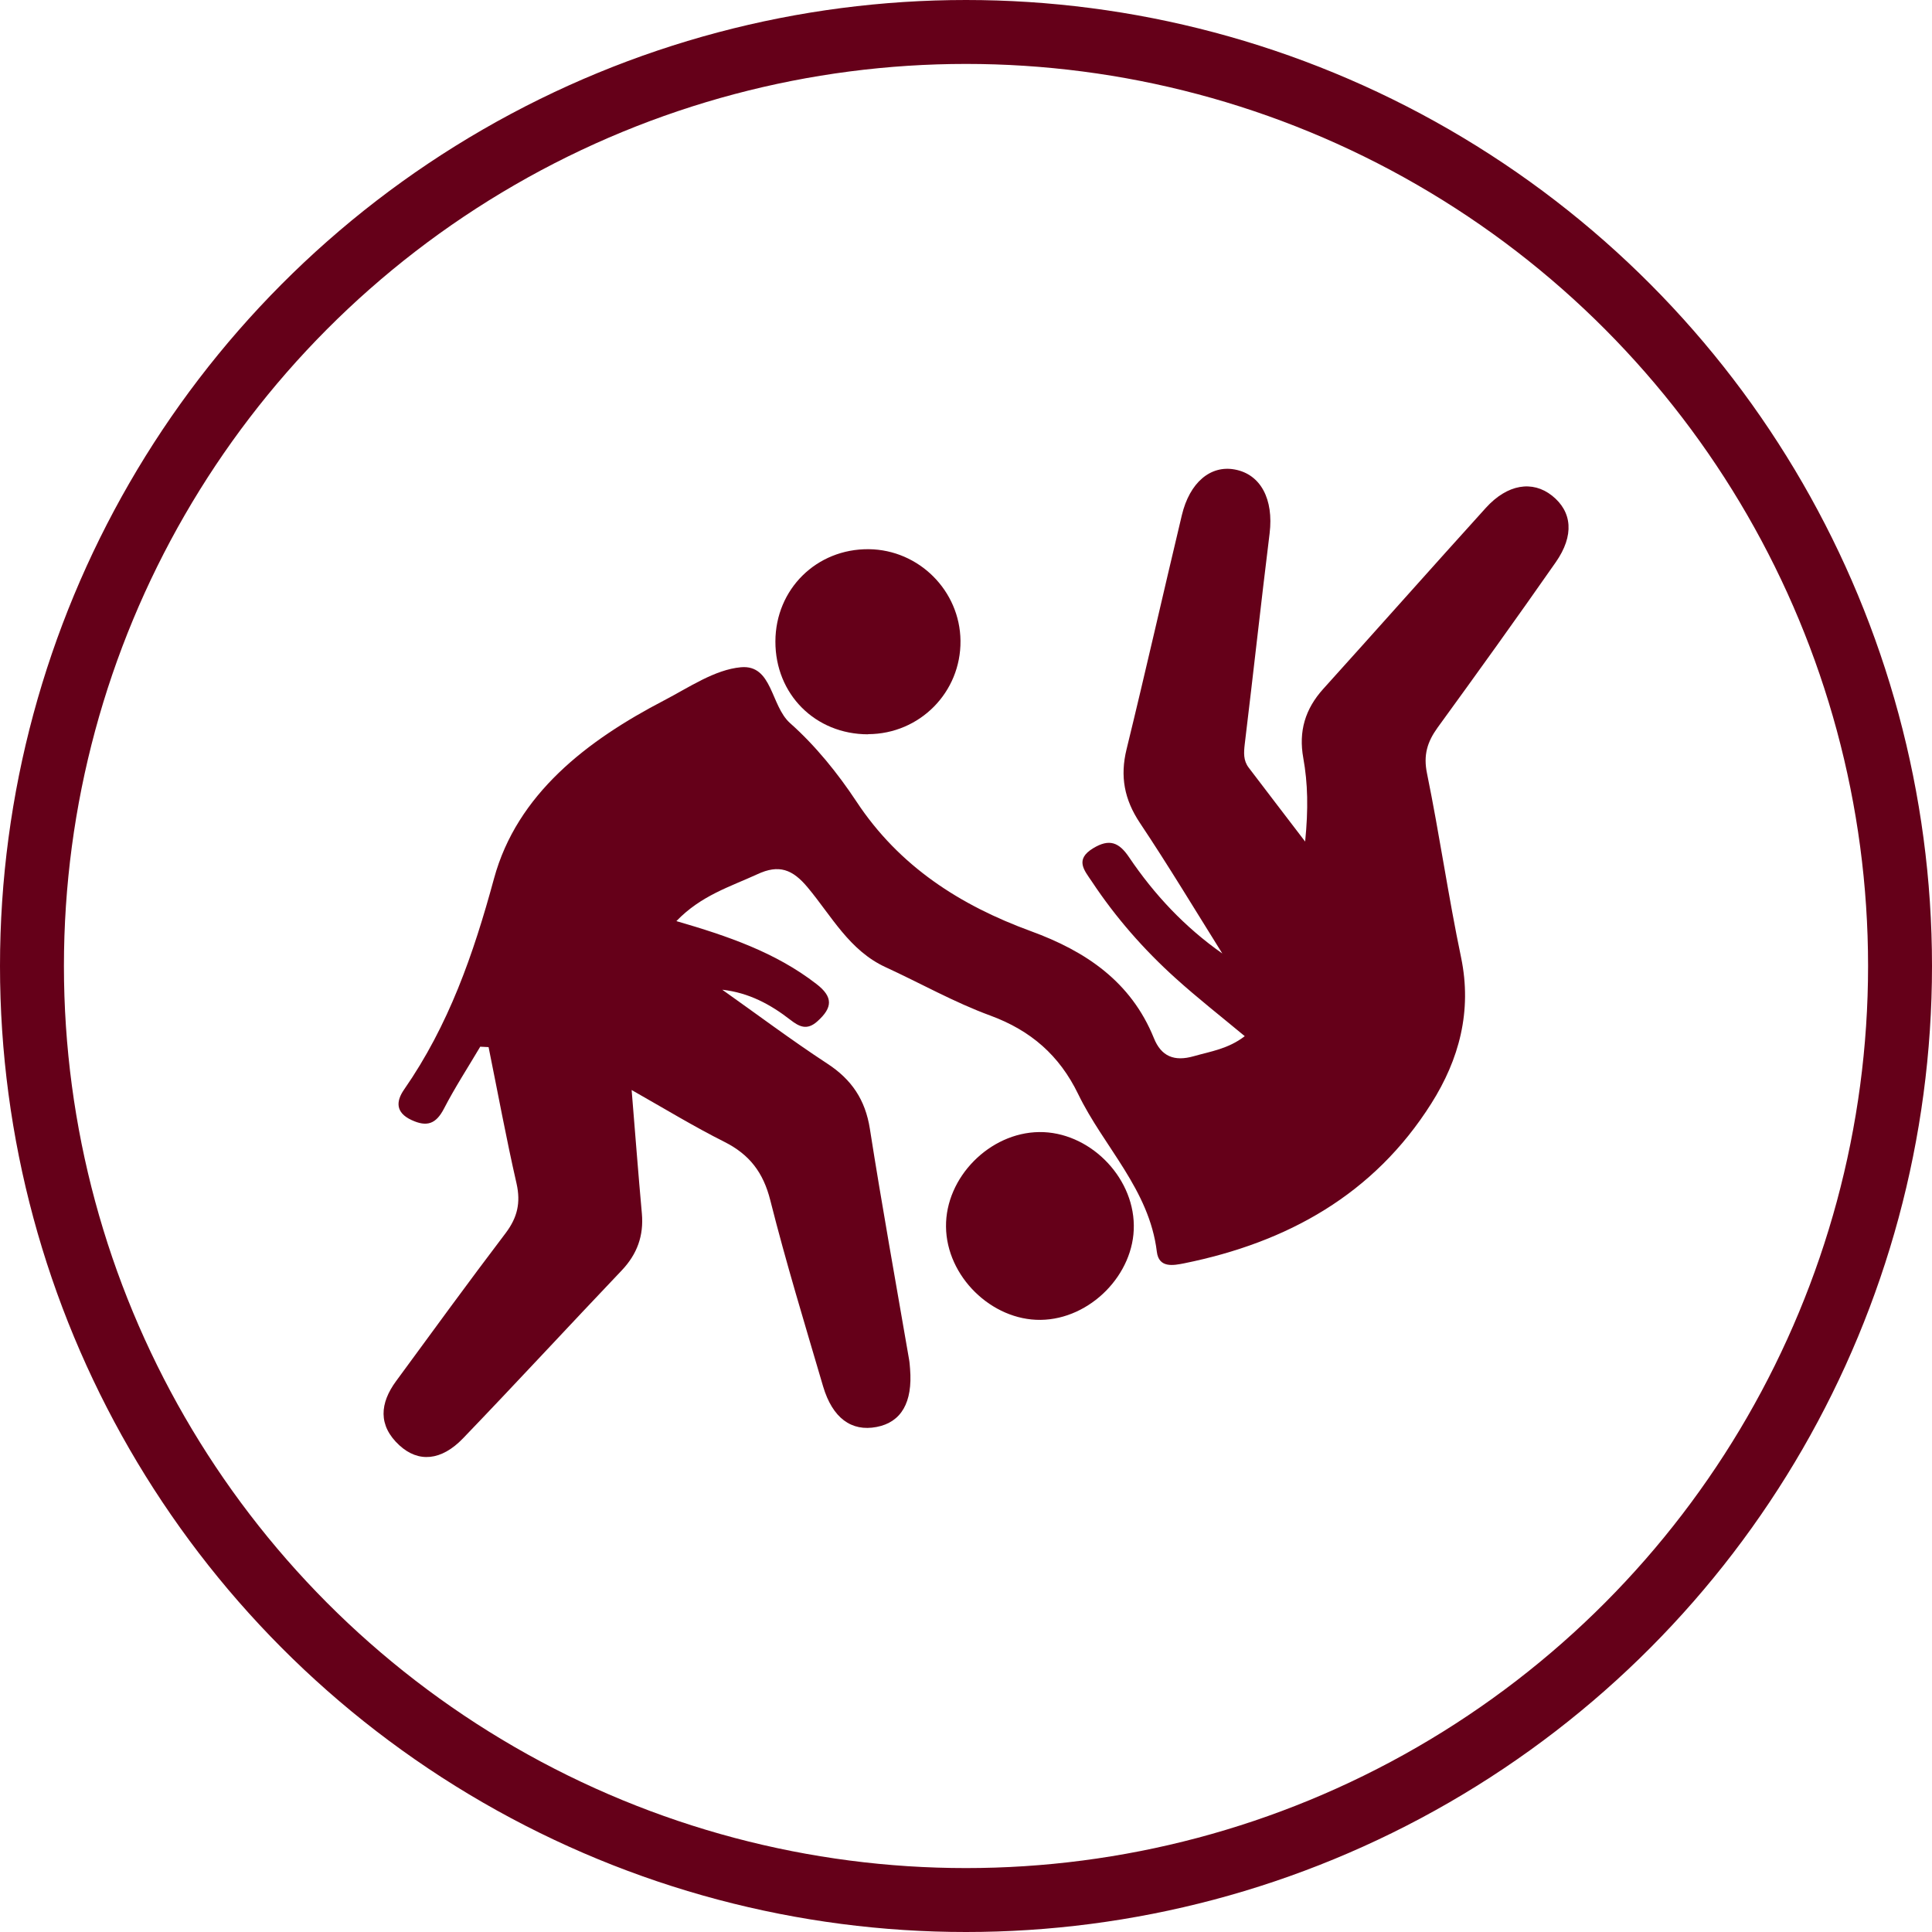 <svg width="136" height="136" viewBox="0 0 136 136" fill="none" xmlns="http://www.w3.org/2000/svg">
<path d="M33.793 73.7C32.943 75.14 32.023 76.55 31.253 78.04C30.693 79.12 30.053 79.35 28.963 78.84C27.823 78.31 27.883 77.51 28.443 76.7C31.583 72.18 33.323 67.19 34.773 61.85C36.393 55.89 41.333 52.12 46.753 49.3C48.503 48.39 50.303 47.14 52.153 46.97C54.383 46.77 54.243 49.68 55.613 50.9C57.403 52.49 58.963 54.42 60.293 56.43C63.303 60.99 67.593 63.73 72.573 65.55C76.433 66.96 79.613 69.1 81.223 73.07C81.743 74.37 82.663 74.74 84.033 74.35C85.223 74.01 86.453 73.84 87.623 72.94C85.953 71.55 84.303 70.26 82.753 68.86C80.513 66.84 78.533 64.58 76.863 62.06C76.333 61.27 75.633 60.51 76.953 59.71C78.093 59.02 78.773 59.29 79.483 60.35C81.253 62.97 83.393 65.26 86.043 67.12C84.123 64.05 82.253 60.94 80.243 57.93C79.143 56.28 78.833 54.65 79.303 52.74C80.643 47.26 81.883 41.76 83.193 36.27C83.743 33.96 85.213 32.73 86.923 33.05C88.753 33.39 89.663 35.15 89.373 37.54C88.763 42.48 88.223 47.43 87.623 52.37C87.553 52.98 87.513 53.53 87.903 54.04C89.133 55.65 90.353 57.26 91.873 59.24C92.103 56.94 92.063 55.14 91.743 53.36C91.403 51.48 91.873 49.91 93.143 48.5C96.973 44.26 100.763 39.98 104.603 35.74C106.113 34.08 107.873 33.8 109.253 34.89C110.673 36.02 110.833 37.69 109.513 39.58C106.783 43.49 104.003 47.36 101.203 51.21C100.473 52.22 100.183 53.15 100.453 54.45C101.333 58.75 101.953 63.11 102.853 67.41C103.633 71.18 102.713 74.58 100.753 77.68C96.713 84.08 90.623 87.46 83.353 88.93C82.593 89.08 81.573 89.28 81.433 88.11C80.903 83.73 77.693 80.73 75.893 77.01C74.573 74.29 72.563 72.54 69.713 71.49C67.173 70.56 64.793 69.21 62.333 68.08C59.793 66.91 58.533 64.48 56.863 62.48C55.793 61.19 54.833 60.83 53.313 61.54C51.403 62.42 49.353 63.03 47.613 64.84C51.233 65.89 54.593 67.04 57.463 69.26C58.663 70.18 58.613 70.93 57.543 71.89C56.803 72.56 56.253 72.27 55.623 71.78C54.243 70.71 52.723 69.88 50.843 69.67C53.303 71.41 55.713 73.22 58.233 74.87C59.953 75.99 60.913 77.42 61.233 79.46C62.083 84.88 63.063 90.29 63.993 95.7C64.033 95.92 64.043 96.14 64.063 96.36C64.253 98.72 63.443 100.12 61.703 100.45C59.933 100.79 58.603 99.82 57.943 97.6C56.663 93.24 55.333 88.89 54.223 84.49C53.733 82.54 52.763 81.27 50.993 80.38C48.863 79.31 46.823 78.07 44.463 76.73C44.723 79.9 44.933 82.66 45.183 85.42C45.323 86.98 44.853 88.28 43.773 89.42C40.033 93.35 36.353 97.34 32.593 101.25C31.063 102.84 29.453 102.97 28.113 101.74C26.593 100.34 26.743 98.77 27.883 97.22C30.443 93.73 32.983 90.24 35.603 86.79C36.423 85.7 36.663 84.66 36.363 83.32C35.633 80.13 35.043 76.91 34.393 73.71C34.193 73.7 34.003 73.69 33.803 73.68L33.793 73.7Z" fill="#650019"/>
<path d="M79.813 86.25C79.863 89.7 76.743 92.87 73.253 92.91C69.793 92.95 66.623 89.84 66.593 86.35C66.553 82.88 69.663 79.73 73.153 79.69C76.613 79.65 79.773 82.75 79.813 86.25Z" fill="#650019"/>
<path d="M61.102 51.69C57.392 51.69 54.572 48.87 54.583 45.15C54.593 41.47 57.483 38.62 61.163 38.66C64.683 38.7 67.573 41.58 67.612 45.1C67.653 48.73 64.743 51.67 61.112 51.68L61.102 51.69Z" fill="#650019"/>
<circle cx="68" cy="68" r="65.75" stroke="#650019" stroke-width="4.5"/>
</svg>

